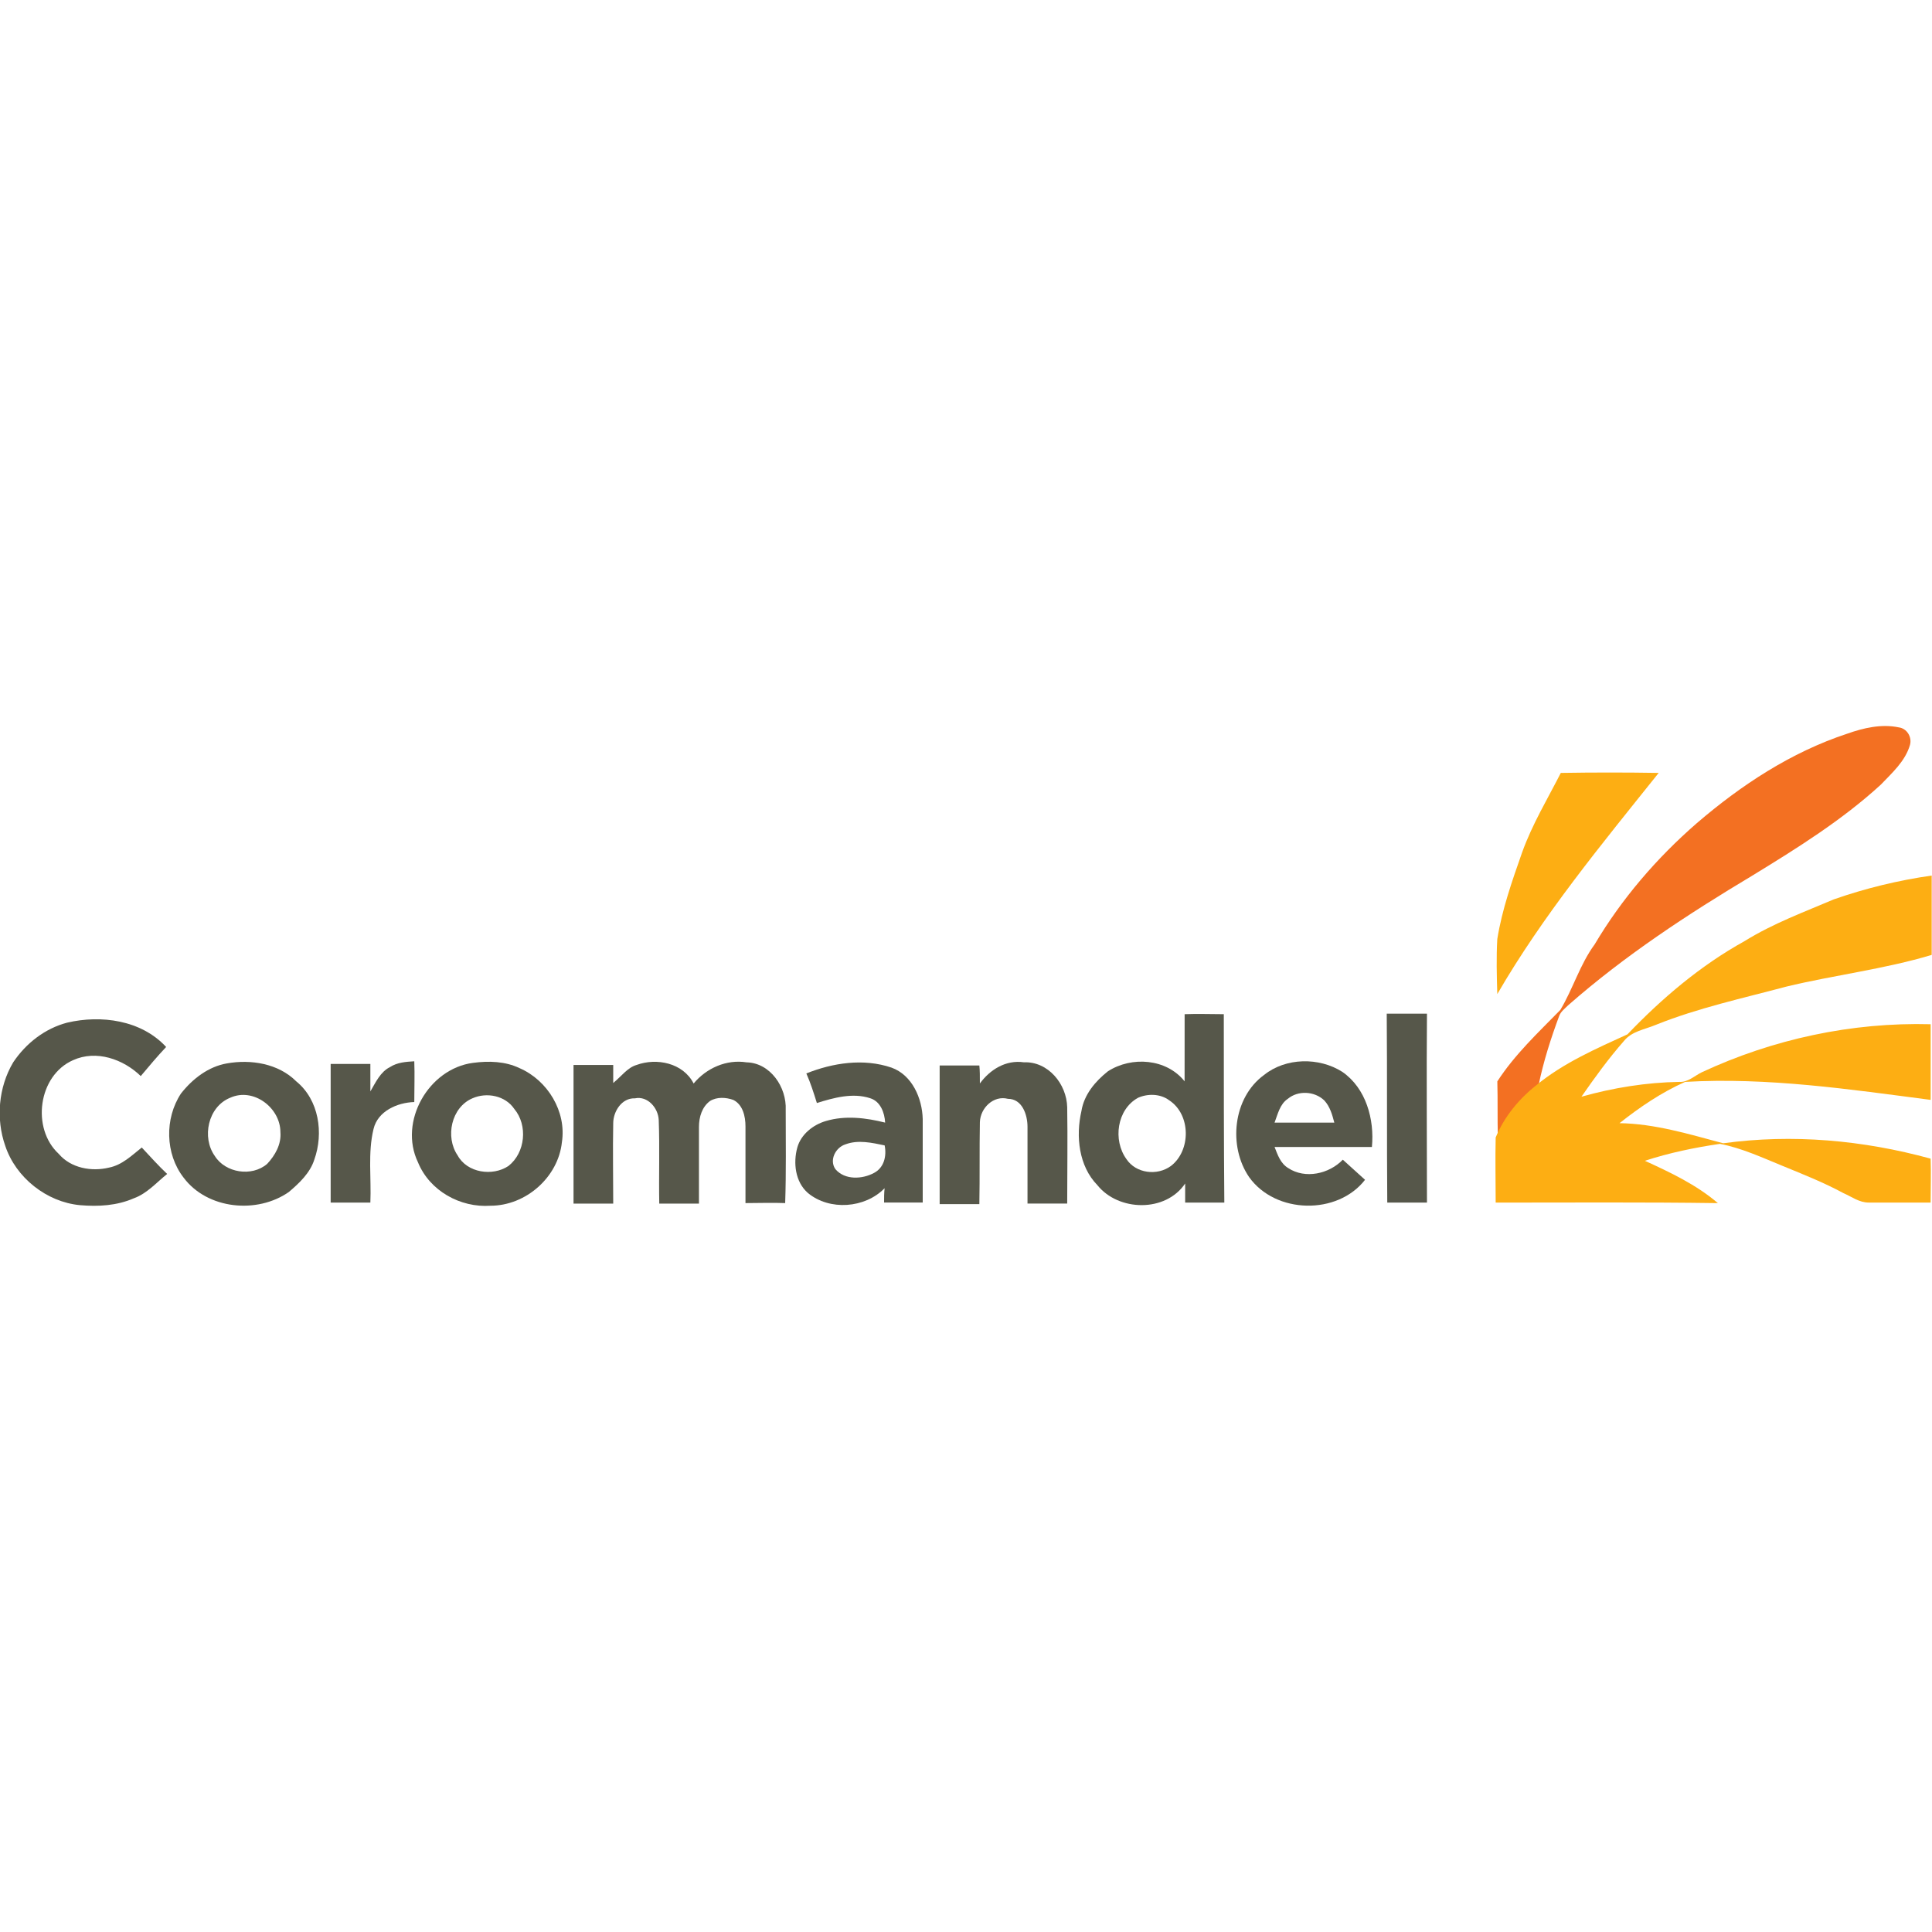 <?xml version="1.0" encoding="utf-8"?>
<!-- Generator: Adobe Illustrator 24.3.0, SVG Export Plug-In . SVG Version: 6.00 Build 0)  -->
<svg version="1.1" id="Layer_1" xmlns="http://www.w3.org/2000/svg" xmlns:xlink="http://www.w3.org/1999/xlink" x="0px" y="0px"
	 viewBox="0 0 512 512" style="enable-background:new 0 0 512 512;" xml:space="preserve">
<style type="text/css">
	.st0{fill:#F37022;}
	.st1{fill:#FDAE13;}
	.st2{fill:#56574A;}
</style>
<g id="XMLID_1_">
	<path id="XMLID_3_" class="st0" d="M489.49,194.45c4.35-1.54,9.11-2.66,13.74-1.68c2.1,0.28,3.51,2.52,2.94,4.63
		c-1.26,4.35-4.77,7.43-7.71,10.52c-10.24,9.39-22.15,16.83-34.07,24.12c-17.11,10.24-33.79,21.17-48.79,34.35
		c-0.84,0.84-1.96,1.68-2.38,2.8c-2.24,6.03-4.21,12.2-5.47,18.37c-4.77,3.65-8.55,8.41-10.8,13.88c-0.14-4.91,0-9.96-0.14-14.86
		c4.63-7.15,10.8-12.9,16.69-18.93c3.37-5.61,5.19-12.06,9.11-17.39c7.15-12.06,16.41-22.85,27.06-32.11
		C461.44,208.05,474.62,199.36,489.49,194.45z"/>
	<path id="XMLID_4_" class="st1" d="M413.63,204.83c8.69-0.14,17.25-0.14,25.94,0c-15.14,18.93-30.57,37.58-42.77,58.61
		c-0.14-4.91-0.28-9.67,0-14.58c1.26-7.85,3.93-15.42,6.59-23C406.06,218.43,410.13,211.7,413.63,204.83z"/>
	<path id="XMLID_5_" class="st1" d="M485.98,238.34c8.41-2.94,17.11-5.05,25.94-6.31c0,7.01,0,14.02,0,21.03
		c-12.62,3.79-25.8,5.33-38.56,8.41c-11.5,3.08-23.28,5.61-34.49,10.1c-2.94,1.26-6.45,1.68-8.55,4.35
		c-4.07,4.63-7.71,9.67-11.22,14.72c8.41-2.38,17.25-3.79,25.94-3.93c2.24,0.14,3.93-1.54,5.89-2.52
		c18.93-8.83,39.82-13.32,60.71-12.76c0,6.73,0,13.46,0,20.05c-21.45-2.8-43.19-6.03-65.06-4.77c-6.31,2.8-12.06,6.73-17.39,10.94
		c9.39,0.14,18.51,2.94,27.48,5.33c18.37-2.52,37.02-0.84,54.96,4.07c0.14,3.93,0,7.85,0,11.64c-5.47,0-10.94,0-16.41,0
		c-2.52,0-4.49-1.54-6.73-2.52c-5.19-2.8-10.52-4.91-15.98-7.15c-5.47-2.24-10.94-4.77-16.69-5.89c-6.73,0.98-13.46,2.38-19.91,4.49
		c6.73,3.08,13.6,6.31,19.35,11.22c-19.63-0.28-39.26-0.14-58.89-0.14c0-5.75-0.14-11.5,0-17.25c2.24-5.47,6.17-10.24,10.8-13.88
		c7.15-5.89,15.84-9.67,24.12-13.46c9.11-9.53,19.35-18.23,30.99-24.68C470,244.65,478.13,241.7,485.98,238.34z"/>
	<path id="XMLID_8_" class="st2" d="M313.94,268.77c3.51-0.14,6.87,0,10.38,0c0,16.69,0,33.37,0.14,49.92c-3.51,0-6.87,0-10.38,0
		c0-1.68,0-3.37,0-5.05c-5.19,7.71-17.67,7.43-23.28,0.42c-4.91-5.05-5.75-12.9-4.21-19.63c0.7-4.35,3.65-7.85,7.01-10.52
		c6.31-4.07,15.56-3.37,20.33,2.66C313.94,280.54,313.94,274.65,313.94,268.77 M301.6,290.92c-5.61,3.08-6.73,11.22-3.08,16.26
		c2.52,3.79,8.13,4.49,11.78,1.82c5.33-4.07,5.33-13.6-0.42-17.39C307.49,289.8,304.12,289.8,301.6,290.92z"/>
	<path id="XMLID_9_" class="st2" d="M367.5,268.63c3.51,0,7.15,0,10.66,0c-0.14,16.69,0,33.37,0,50.06c-3.51,0-7.01,0-10.52,0
		C367.5,302,367.64,285.31,367.5,268.63z"/>
	<path id="XMLID_10_" class="st2" d="M17.81,271.01c8.97-2.1,19.63-0.7,26.22,6.45c-2.38,2.52-4.49,5.05-6.73,7.71
		c-4.63-4.49-11.78-7.01-17.95-4.21c-9.25,4.07-11.08,18.09-3.79,24.82c3.22,3.79,8.69,4.77,13.32,3.65
		c3.51-0.7,6.03-3.22,8.69-5.33c2.24,2.38,4.35,4.77,6.73,7.01c-2.8,2.24-5.33,5.19-8.83,6.45c-4.49,1.96-9.39,2.24-14.3,1.82
		c-8.83-0.84-16.97-7.29-19.77-15.7c-2.52-7.15-1.82-15.56,2.1-22.15C6.87,276.48,11.92,272.55,17.81,271.01z"/>
	<path id="XMLID_13_" class="st2" d="M60.15,281.81c6.31-1.12,13.6,0,18.37,4.77c6.03,4.91,7.29,13.74,4.77,20.75
		c-1.12,3.51-3.93,6.17-6.73,8.55c-8.41,5.89-21.59,4.63-27.9-3.79c-4.91-6.31-5.05-15.7-0.7-22.29
		C51.04,285.87,55.25,282.65,60.15,281.81 M60.99,290.92c-5.89,2.38-7.57,10.52-4.07,15.42c2.8,4.49,9.81,5.61,13.88,2.1
		c2.1-2.24,3.79-5.19,3.51-8.41C74.31,293.58,67.16,288.11,60.99,290.92z"/>
	<path id="XMLID_14_" class="st2" d="M103.34,282.79c1.96-1.26,4.21-1.4,6.45-1.54c0.14,3.65,0,7.29,0,10.8
		c-4.49,0.14-9.67,2.38-10.8,7.15c-1.54,6.31-0.56,13.04-0.84,19.49c-3.51,0-7.01,0-10.52,0c0-12.2,0-24.54,0-36.74
		c3.51,0,7.01,0,10.52,0c0,2.38,0,4.77,0,7.29C99.55,286.85,100.81,284.05,103.34,282.79z"/>
	<path id="XMLID_17_" class="st2" d="M125.35,281.67c4.21-0.56,8.55-0.42,12.34,1.4c7.43,3.22,12.48,11.5,11.22,19.63
		c-0.98,9.25-9.53,16.83-18.93,16.83c-7.99,0.56-16.12-3.93-19.21-11.5C105.58,297.23,113.57,283.21,125.35,281.67 M125.21,291.06
		c-5.61,2.38-7.29,10.24-3.93,15.14c2.52,4.63,9.25,5.61,13.46,2.8c4.49-3.51,5.19-10.8,1.54-15.14
		C133.91,290.36,129,289.38,125.21,291.06z"/>
	<path id="XMLID_18_" class="st2" d="M168.68,282.23c5.33-1.96,12.34-0.56,15.14,4.91c3.37-4.07,8.69-6.45,14.02-5.61
		c6.31,0.14,10.66,6.59,10.38,12.62c0,8.27,0.14,16.41-0.14,24.68c-3.51-0.14-7.01,0-10.52,0c0-6.73,0-13.6,0-20.33
		c0-2.66-0.7-5.75-3.22-7.01c-1.96-0.7-4.35-0.84-6.17,0.28c-2.1,1.54-2.94,4.21-2.94,6.87c0,6.73,0,13.6,0,20.33
		c-3.51,0-7.01,0-10.52,0c-0.14-7.43,0.14-14.72-0.14-22.15c-0.14-3.22-2.94-6.45-6.31-5.75c-3.51-0.14-5.75,3.51-5.75,6.59
		c-0.14,7.15,0,14.16,0,21.31c-3.51,0-7.01,0-10.52,0c0-12.2,0-24.54,0-36.74c3.51,0,7.01,0,10.52,0c0,1.54,0,3.22,0,4.77
		C164.75,285.17,166.29,282.93,168.68,282.23z"/>
	<path id="XMLID_19_" class="st2" d="M259.68,287.13c2.66-3.65,6.87-6.31,11.64-5.61c6.45-0.28,11.36,5.75,11.5,11.92
		c0.14,8.55,0,16.97,0,25.52c-3.51,0-7.01,0-10.52,0c0-6.73,0-13.6,0-20.33c0-3.22-1.4-7.43-5.19-7.43
		c-3.79-0.98-7.29,2.38-7.43,6.17c-0.14,7.29,0,14.44-0.14,21.73c-3.51,0-7.01,0-10.52,0c0-12.2,0-24.54,0-36.74
		c3.51,0,7.01,0,10.52,0C259.68,283.63,259.68,285.31,259.68,287.13z"/>
	<path id="XMLID_22_" class="st2" d="M334.97,284.89c5.75-4.63,14.58-4.77,20.75-0.84c6.31,4.35,8.55,12.62,7.85,19.91
		c-8.55,0-17.25,0-25.8,0c0.84,2.1,1.54,4.35,3.65,5.61c4.49,2.94,10.8,1.54,14.44-2.24c1.96,1.82,3.93,3.51,5.89,5.33
		c-7.29,9.39-23.7,9.11-30.71-0.7C325.44,303.82,326.7,290.92,334.97,284.89 M341.28,291.2c-2.1,1.4-2.66,4.07-3.51,6.31
		c5.33,0,10.52,0,15.84,0c-0.56-2.1-1.12-4.21-2.66-5.89C348.29,289.1,343.95,288.96,341.28,291.2z"/>
	<path id="XMLID_25_" class="st2" d="M213.69,284.47c7.01-2.8,15.14-4.07,22.57-1.54c5.47,1.96,8.13,8.13,8.27,13.6
		c0,7.43,0,14.72,0,22.15c-3.37,0-6.87,0-10.24,0c0-1.26,0-2.52,0.14-3.79c-5.19,5.33-14.58,6.03-20.33,1.26
		c-3.37-2.94-3.93-7.99-2.8-12.06c0.98-3.51,4.21-6.03,7.57-7.01c5.19-1.54,10.66-0.84,15.7,0.42c-0.14-2.66-1.26-5.61-3.93-6.45
		c-4.63-1.54-9.67-0.14-14.16,1.26C215.65,289.66,214.81,286.99,213.69,284.47 M224.06,303.26c-2.66,0.84-4.35,4.21-2.66,6.59
		c2.52,2.94,7.15,2.66,10.24,0.98c2.66-1.4,3.37-4.49,2.8-7.29C231.07,302.84,227.43,302,224.06,303.26z"/>
</g>
</svg>
